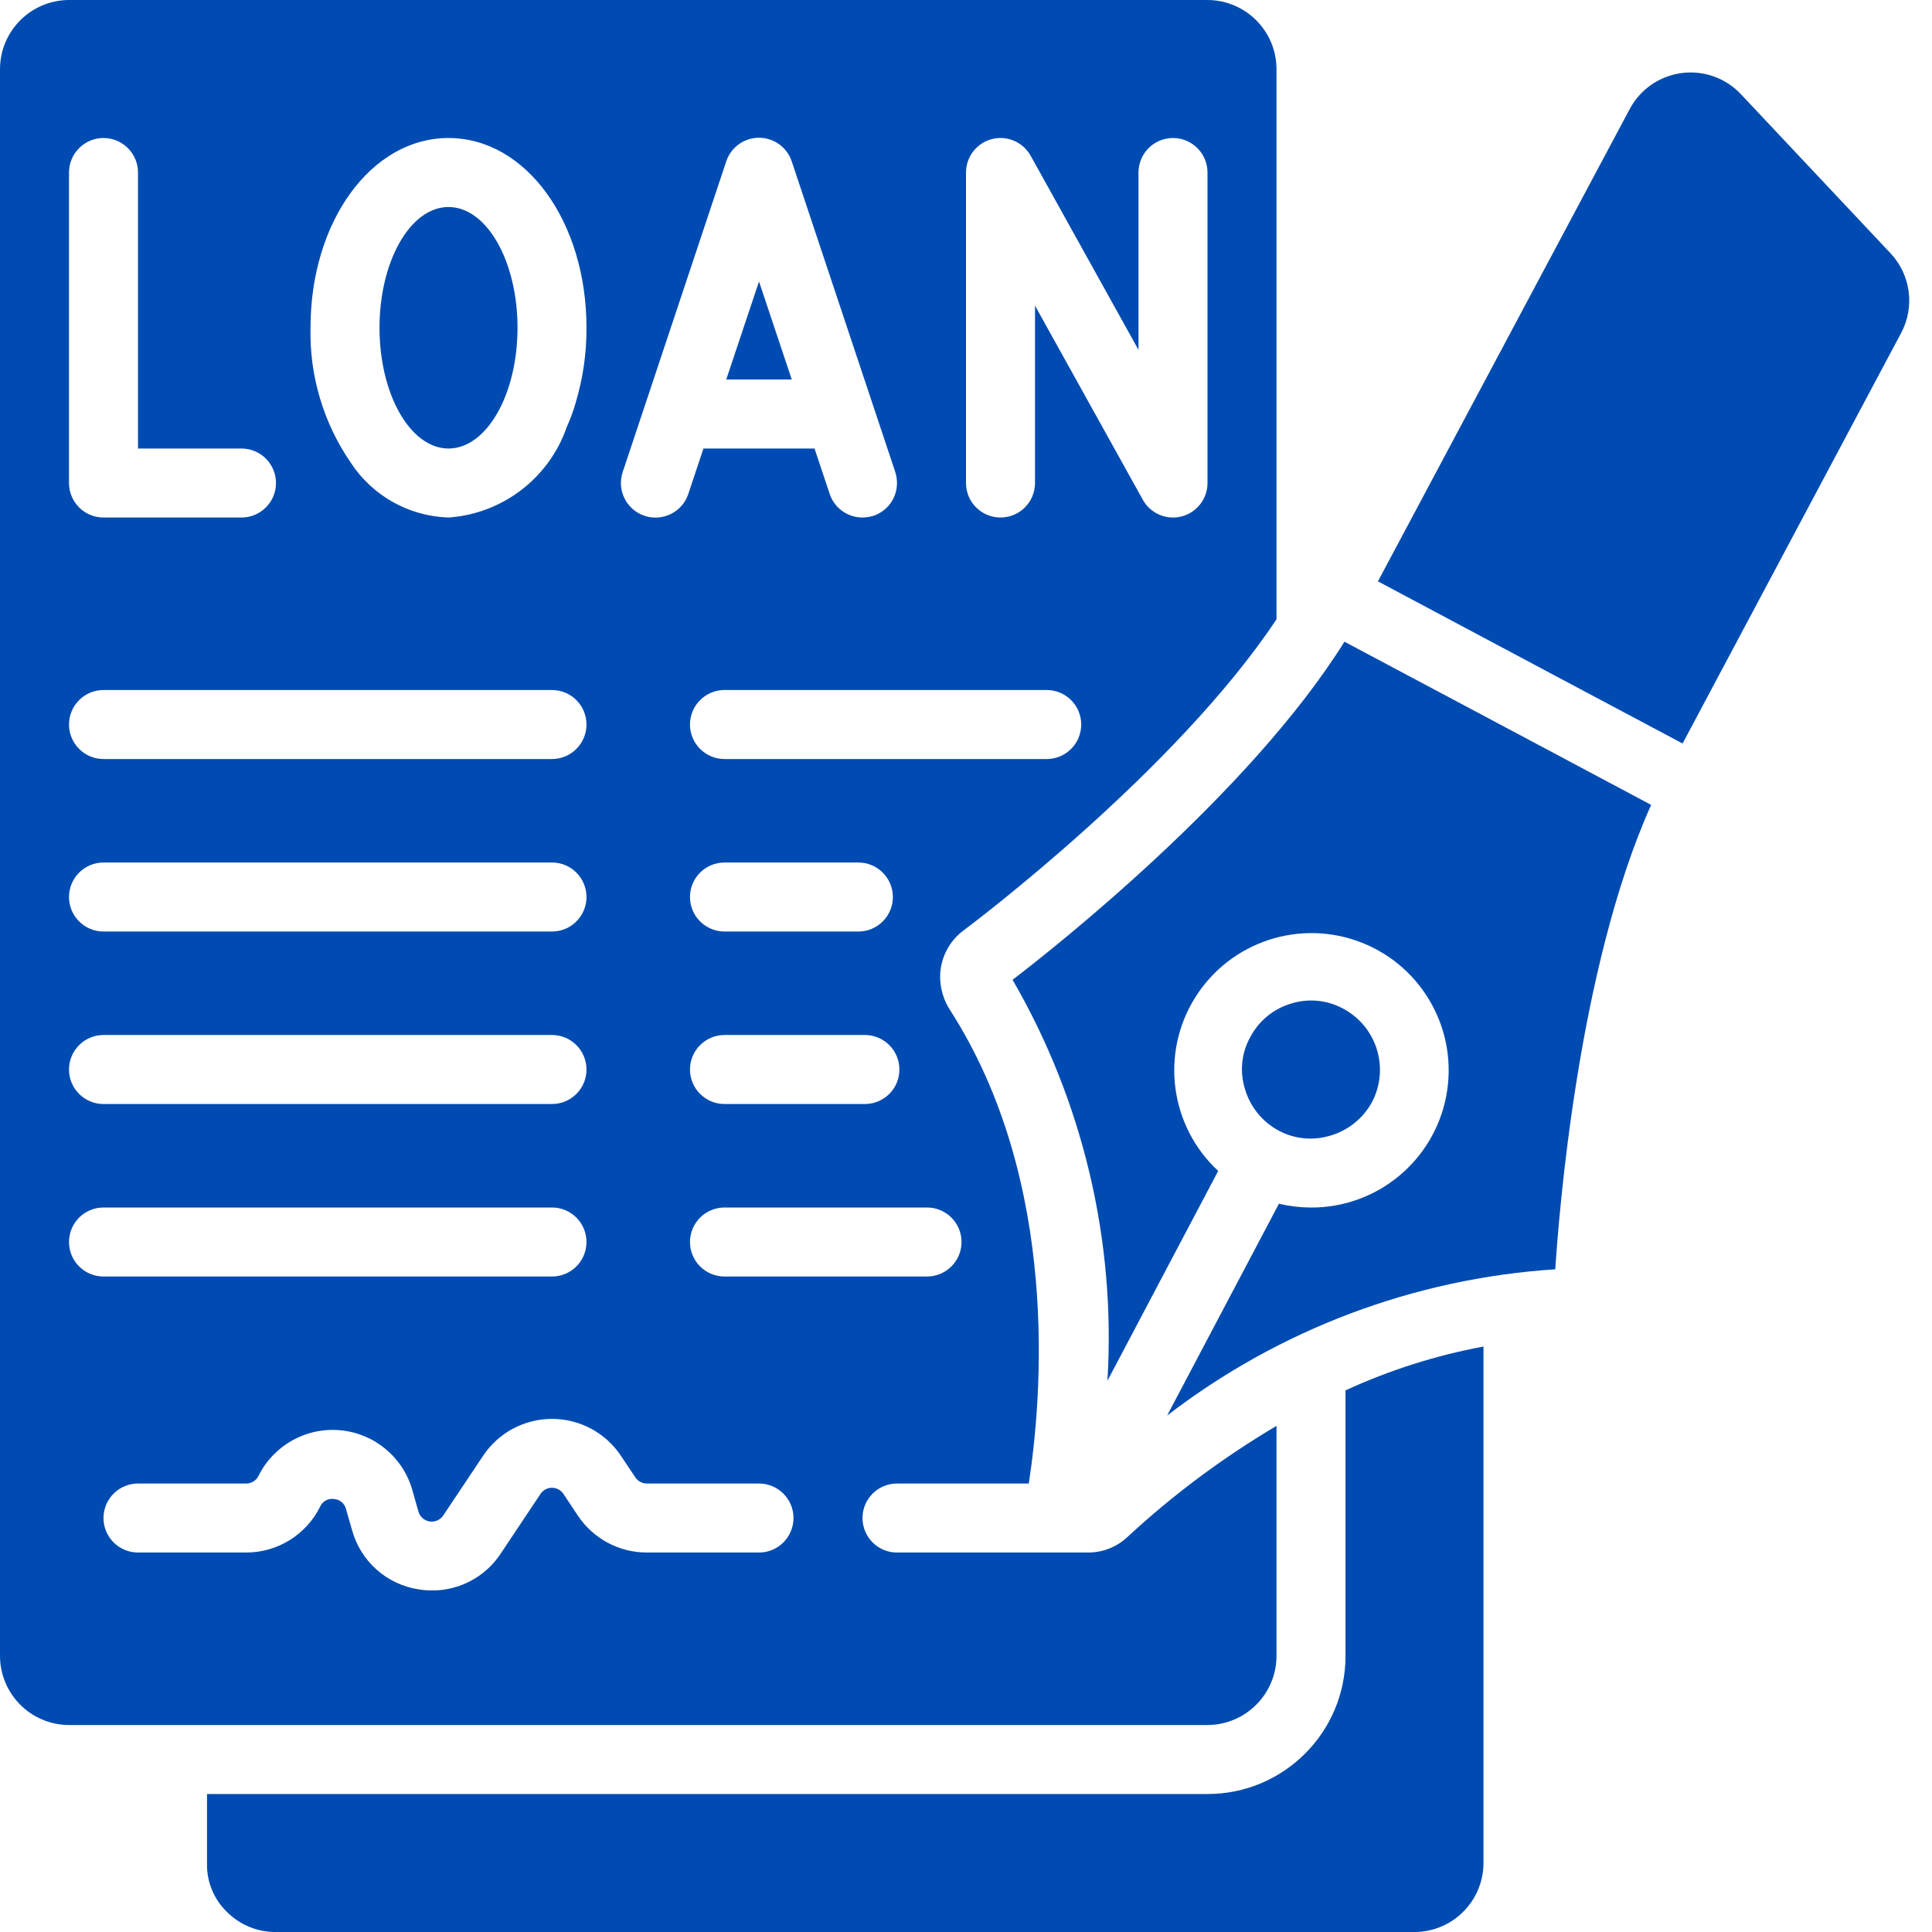 <svg xmlns="http://www.w3.org/2000/svg" width="60" height="60" viewBox="0 0 60 60" fill="none"><path d="M13.929 13.929C15.113 13.929 16.072 12.25 16.072 10.179C16.072 8.108 15.113 6.429 13.929 6.429C12.745 6.429 11.786 8.108 11.786 10.179C11.786 12.25 12.745 13.929 13.929 13.929Z" fill="#004BB1"></path><path d="M23.572 8.743L22.554 11.786H24.589L23.572 8.743Z" fill="#004BB1"></path><path d="M39.643 51.429V44.283C37.986 45.262 36.438 46.415 35.025 47.722C34.691 48.042 34.245 48.218 33.782 48.215H27.857C27.265 48.215 26.786 47.735 26.786 47.143C26.786 46.552 27.265 46.072 27.857 46.072H31.95C32.357 43.425 32.936 36.718 29.507 31.372C29.308 31.066 29.2 30.709 29.196 30.343C29.196 29.767 29.471 29.226 29.936 28.886C30.225 28.672 36.525 23.925 39.643 19.233V2.143C39.639 0.961 38.682 0.004 37.5 0H2.143C0.961 0.004 0.004 0.961 0 2.143V51.429C0.004 52.611 0.961 53.568 2.143 53.572H37.5C38.682 53.568 39.639 52.611 39.643 51.429ZM29.861 38.572C29.861 39.164 29.381 39.643 28.789 39.643H22.5C21.908 39.643 21.428 39.164 21.428 38.572C21.428 37.98 21.908 37.5 22.5 37.5H28.789C29.381 37.5 29.861 37.98 29.861 38.572ZM22.5 32.143H26.861C27.452 32.143 27.932 32.623 27.932 33.215C27.932 33.806 27.452 34.286 26.861 34.286H22.5C21.908 34.286 21.428 33.806 21.428 33.215C21.428 32.623 21.908 32.143 22.5 32.143ZM21.428 27.858C21.428 27.266 21.908 26.786 22.5 26.786H26.657C27.249 26.786 27.729 27.266 27.729 27.858C27.729 28.449 27.249 28.929 26.657 28.929H22.5C21.908 28.929 21.428 28.449 21.428 27.858ZM32.507 23.572H22.5C21.908 23.572 21.428 23.092 21.428 22.5C21.428 21.909 21.908 21.429 22.5 21.429H32.507C33.099 21.429 33.578 21.909 33.578 22.5C33.578 23.092 33.099 23.572 32.507 23.572ZM30 5.358C30 4.869 30.33 4.443 30.802 4.32C31.275 4.198 31.771 4.41 32.008 4.837L35.357 10.866V5.358C35.357 4.766 35.837 4.286 36.428 4.286C37.02 4.286 37.5 4.766 37.5 5.358V15.001C37.5 15.489 37.17 15.915 36.697 16.038C36.61 16.061 36.519 16.072 36.428 16.072C36.04 16.072 35.681 15.861 35.492 15.521L32.143 9.492V15.001C32.143 15.592 31.663 16.072 31.071 16.072C30.48 16.072 30 15.592 30 15.001V5.358ZM19.339 14.658L19.586 13.918L19.843 13.147L22.553 5.015C22.698 4.575 23.109 4.278 23.571 4.278C24.034 4.278 24.445 4.575 24.589 5.015L27.803 14.658C27.838 14.769 27.856 14.884 27.857 15.001C27.858 15.461 27.565 15.871 27.128 16.018C27.017 16.051 26.902 16.069 26.786 16.072C26.325 16.073 25.915 15.78 25.768 15.343L25.296 13.929H21.846L21.375 15.343C21.186 15.905 20.576 16.208 20.014 16.018C19.452 15.829 19.15 15.22 19.339 14.658ZM13.929 4.286C16.329 4.286 18.214 6.879 18.214 10.179C18.218 10.963 18.106 11.742 17.882 12.493C17.809 12.754 17.716 13.008 17.604 13.254C17.056 14.846 15.608 15.956 13.929 16.072C12.695 16.034 11.558 15.393 10.886 14.358C10.044 13.13 9.609 11.668 9.643 10.179C9.643 6.879 11.529 4.286 13.929 4.286ZM2.143 5.358C2.143 4.766 2.623 4.286 3.214 4.286C3.806 4.286 4.286 4.766 4.286 5.358V13.929H7.5C8.092 13.929 8.571 14.409 8.571 15.001C8.571 15.592 8.092 16.072 7.5 16.072H3.214C2.623 16.072 2.143 15.592 2.143 15.001V5.358ZM3.214 21.429H17.143C17.735 21.429 18.214 21.909 18.214 22.5C18.214 23.092 17.735 23.572 17.143 23.572H3.214C2.623 23.572 2.143 23.092 2.143 22.5C2.143 21.909 2.623 21.429 3.214 21.429ZM3.214 26.786H17.143C17.735 26.786 18.214 27.266 18.214 27.858C18.214 28.449 17.735 28.929 17.143 28.929H3.214C2.623 28.929 2.143 28.449 2.143 27.858C2.143 27.266 2.623 26.786 3.214 26.786ZM3.214 32.143H17.143C17.735 32.143 18.214 32.623 18.214 33.215C18.214 33.806 17.735 34.286 17.143 34.286H3.214C2.623 34.286 2.143 33.806 2.143 33.215C2.143 32.623 2.623 32.143 3.214 32.143ZM2.143 38.572C2.143 37.98 2.623 37.5 3.214 37.5H17.143C17.735 37.5 18.214 37.98 18.214 38.572C18.214 39.164 17.735 39.643 17.143 39.643H3.214C2.623 39.643 2.143 39.164 2.143 38.572ZM23.571 48.215H20.089C19.228 48.216 18.424 47.786 17.946 47.069L17.501 46.399C17.422 46.277 17.287 46.204 17.142 46.204C16.997 46.204 16.862 46.277 16.783 46.399L15.55 48.248C15.079 48.964 14.278 49.395 13.421 49.393C13.284 49.393 13.148 49.382 13.012 49.361C12.018 49.213 11.204 48.494 10.935 47.525L10.745 46.864C10.702 46.689 10.55 46.563 10.37 46.553C10.191 46.526 10.015 46.623 9.942 46.79C9.509 47.664 8.618 48.216 7.642 48.215H4.286C3.694 48.215 3.214 47.735 3.214 47.143C3.214 46.552 3.694 46.072 4.286 46.072H7.642C7.807 46.073 7.957 45.98 8.029 45.833C8.502 44.882 9.512 44.319 10.57 44.418C11.628 44.516 12.516 45.255 12.806 46.278L12.994 46.939C13.038 47.102 13.175 47.224 13.342 47.25C13.509 47.276 13.676 47.202 13.768 47.06L15 45.215C15.476 44.496 16.281 44.065 17.143 44.065C18.005 44.065 18.809 44.496 19.286 45.215L19.733 45.884C19.813 46.002 19.947 46.073 20.089 46.072H23.571C24.163 46.072 24.643 46.552 24.643 47.143C24.643 47.735 24.163 48.215 23.571 48.215Z" fill="#004BB1"></path><path d="M39.707 35.111C40.207 35.379 40.795 35.433 41.336 35.261C41.881 35.097 42.34 34.723 42.611 34.222C43.157 33.177 42.76 31.887 41.721 31.329C41.223 31.055 40.635 30.997 40.093 31.168C39.548 31.33 39.092 31.705 38.828 32.208C38.552 32.705 38.494 33.294 38.668 33.836C38.832 34.382 39.206 34.84 39.707 35.111Z" fill="#004BB1"></path><path d="M41.753 19.929C38.796 24.665 32.721 29.454 31.446 30.429C33.631 34.199 34.656 38.53 34.393 42.879L37.832 36.365C36.328 34.971 36.03 32.704 37.123 30.969C38.215 29.234 40.389 28.523 42.296 29.277C44.202 30.031 45.302 32.037 44.912 34.05C44.522 36.063 42.754 37.513 40.703 37.501C40.371 37.499 40.041 37.459 39.718 37.383L36.246 43.961C39.725 41.285 43.92 39.704 48.3 39.419C48.407 37.811 48.986 30.097 51.278 24.997L48 23.251L41.753 19.929Z" fill="#004BB1"></path><path d="M41.786 51.429C41.786 53.796 39.867 55.715 37.5 55.715H6.429V57.858C6.413 58.419 6.63 58.962 7.029 59.358C7.434 59.773 7.991 60.005 8.571 60.001H43.928C45.111 59.997 46.068 59.04 46.071 57.858V41.818C44.592 42.093 43.153 42.55 41.786 43.179V51.429Z" fill="#004BB1"></path><path d="M50.613 3.385L42.793 18.054L48.182 20.925L52.254 23.09L59.042 10.34C59.474 9.529 59.34 8.534 58.711 7.865L54.064 2.924C53.591 2.422 52.905 2.178 52.221 2.269C51.536 2.361 50.938 2.776 50.613 3.385Z" fill="#004BB1"></path></svg>